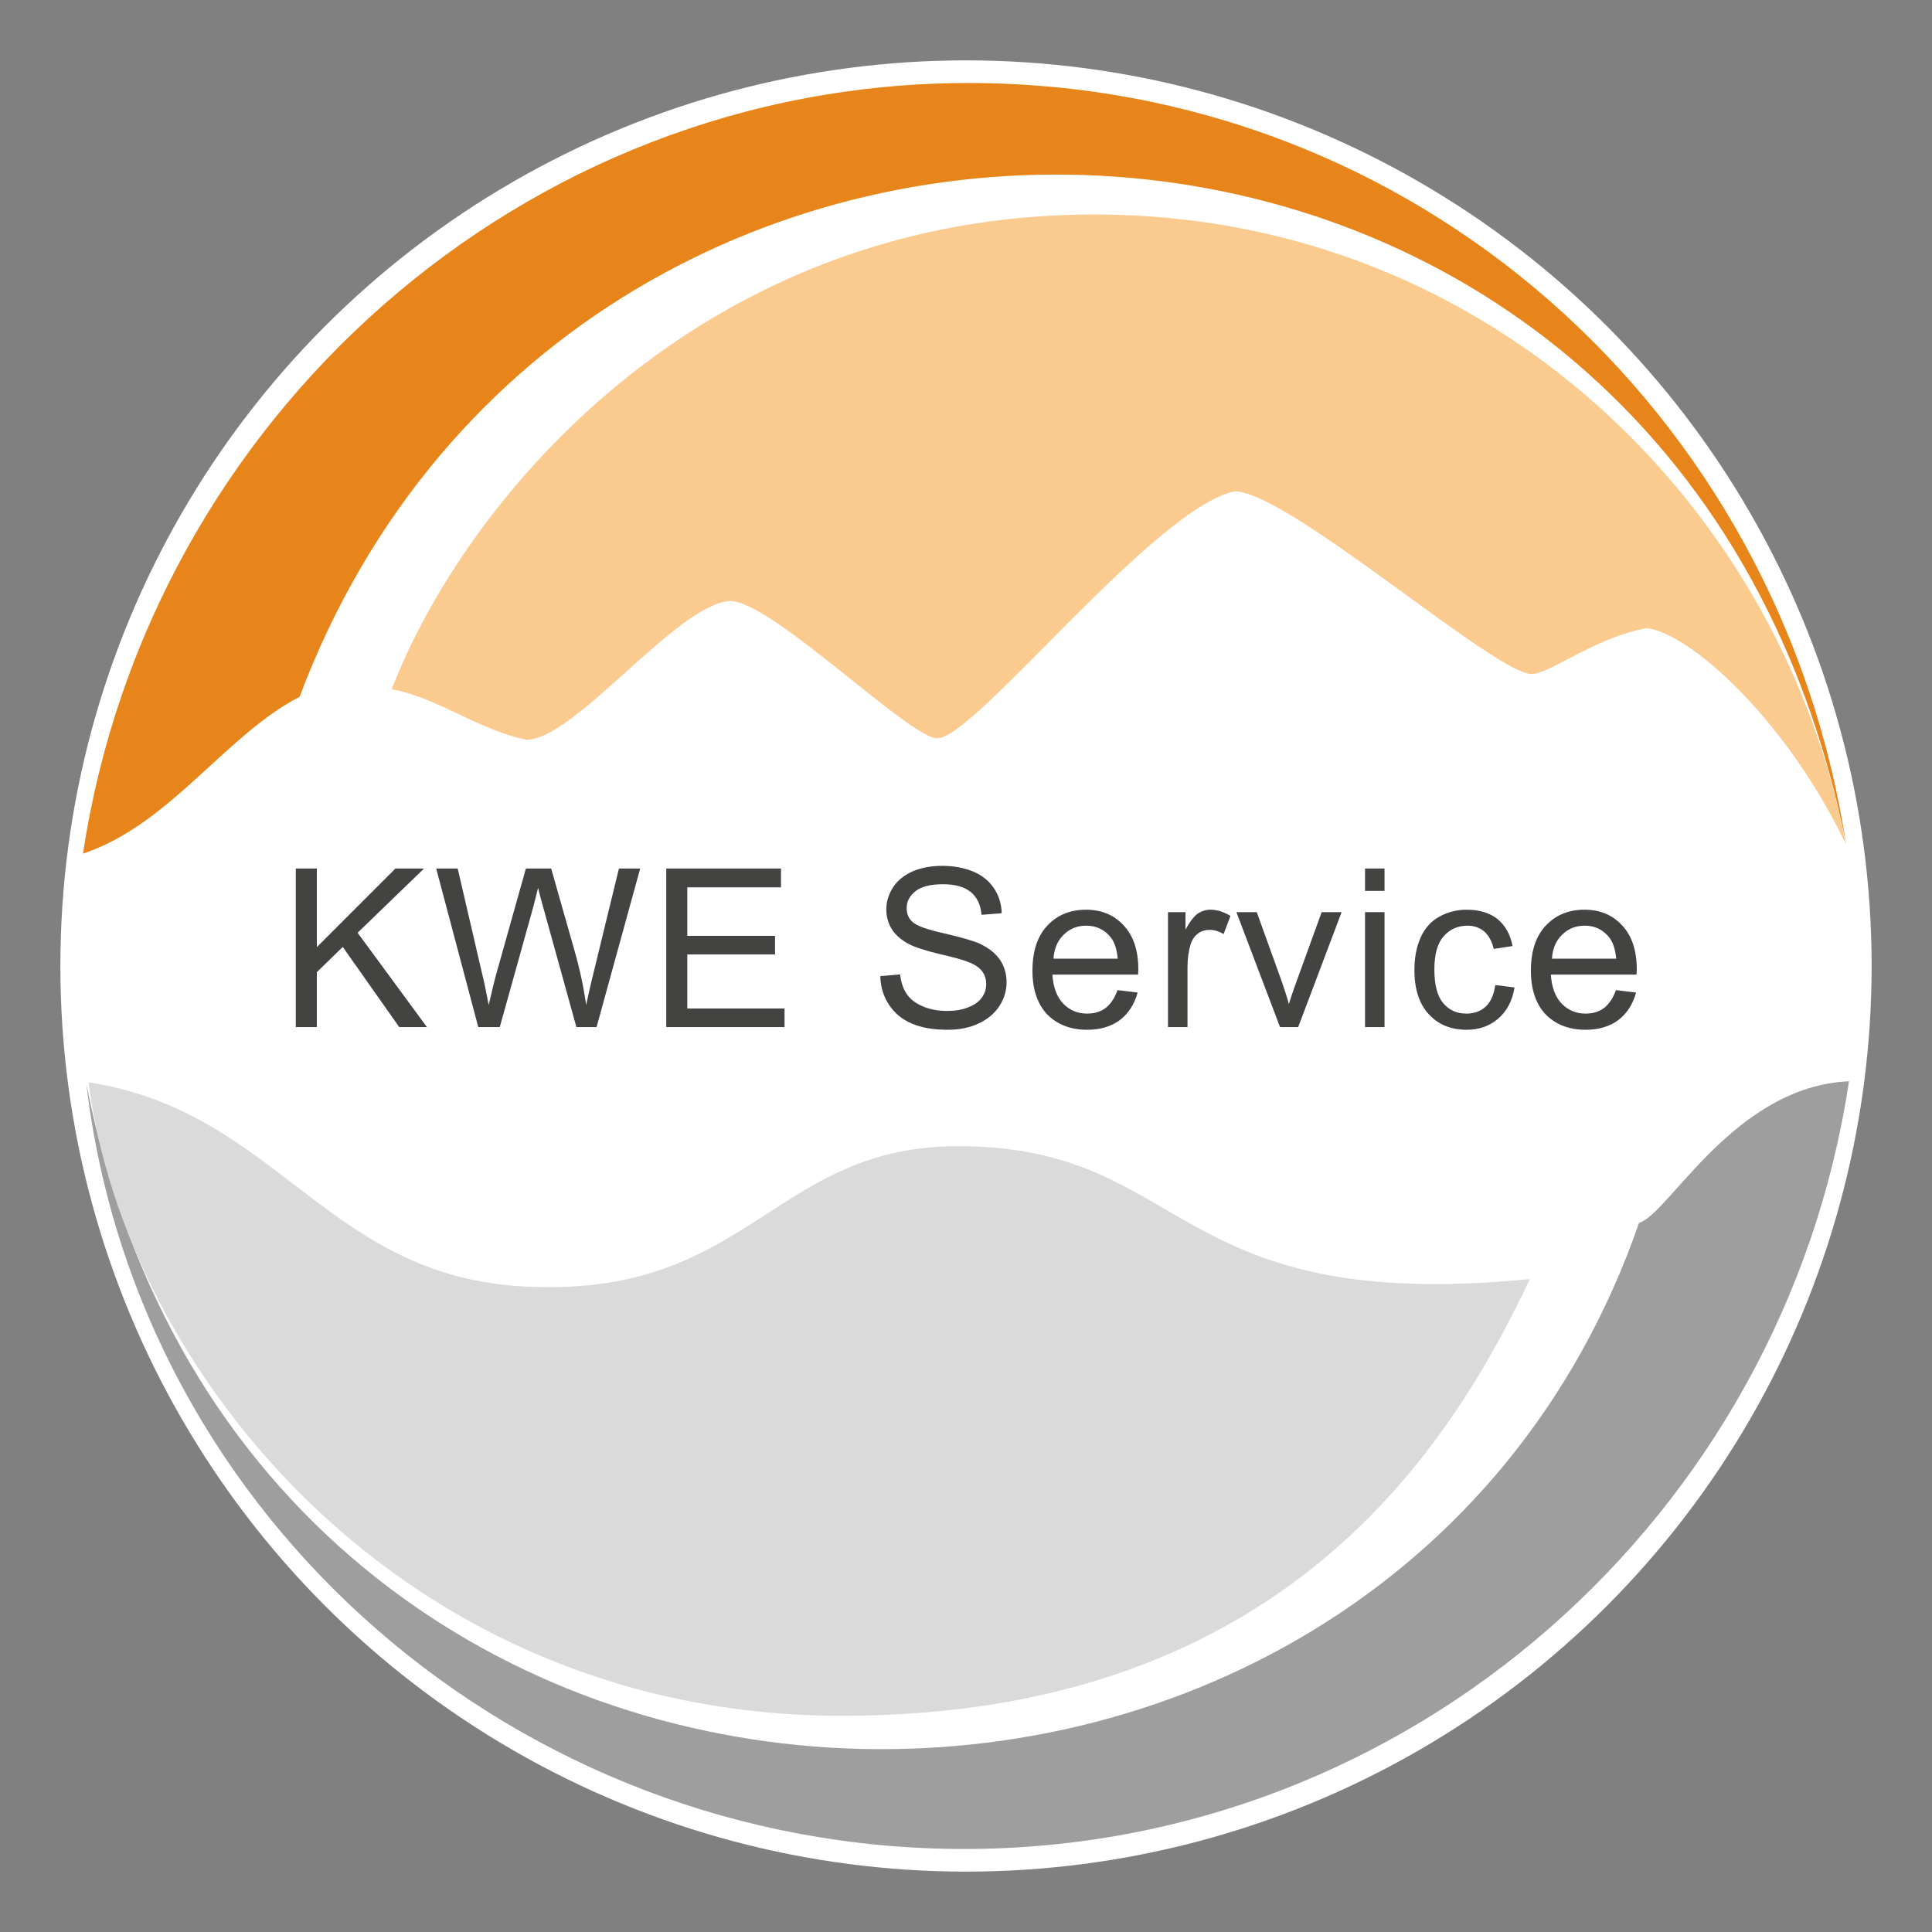 <?xml version="1.0" encoding="UTF-8"?>
<!DOCTYPE svg PUBLIC "-//W3C//DTD SVG 1.1//EN" "http://www.w3.org/Graphics/SVG/1.1/DTD/svg11.dtd">
<!-- Creator: CorelDRAW (Keine kommerzielle Nutzung) -->
<svg xmlns="http://www.w3.org/2000/svg" xml:space="preserve" width="80mm" height="80mm" version="1.1" style="shape-rendering:geometricPrecision; text-rendering:geometricPrecision; image-rendering:optimizeQuality; fill-rule:evenodd; clip-rule:evenodd"
viewBox="0 0 8000 8000"
 xmlns:xlink="http://www.w3.org/1999/xlink"
 xmlns:xodm="http://www.corel.com/coreldraw/odm/2003">
 <rect x="0" y="0" width="8000" height="8000" fill="#808080" stroke="none"/>
 <defs>
  <style type="text/css">
   <![CDATA[
    .fil0 {fill:white}
    .fil3 {fill:#DADADB}
    .fil2 {fill:#9E9E9E}
    .fil4 {fill:#FBCA8F}
    .fil1 {fill:#E8851A}
    .fil5 {fill:#434342;fill-rule:nonzero}
   ]]>
  </style>
 </defs>
 <g id="Ebene_x0020_1">
  <circle class="fil0" cx="4000" cy="4000" r="3750"/>
  <path class="fil1" d="M1240.47 2885.54c-305.03,156.06 -536.55,529.24 -896.72,649.12 270.52,-1799.41 1818.87,-3190.91 3666.47,-3190.91 1847.61,0 3360.96,1354.89 3635.22,3158.94 -688.16,-3516.12 -5257.33,-3668.57 -6404.97,-617.15z"/>
  <path class="fil2" d="M6787.07 5063.24c121.4,-32.52 392.71,-565.38 869.18,-585.85 -270.52,1799.41 -1815.81,3178.86 -3663.42,3178.86 -1847.6,0 -3422.17,-1363.93 -3635.21,-3167.98 688.16,3516.12 5373.71,3620.37 6429.45,574.97z"/>
  <path class="fil3" d="M366.89 4481.51c146.27,1175.71 1286.1,2623.24 3120.83,2623.24 1834.73,0 2519.83,-1119.41 2847.64,-1808.57 -1502.74,149.38 -1407.66,-548.72 -2365.06,-550.12 -756.05,-1.66 -862.98,605.84 -1741.47,583.04 -871.62,-13.39 -1057.66,-722.74 -1861.94,-847.59z"/>
  <path class="fil4" d="M5113.88 2034.03c-330.98,67.69 -1065.95,1009.11 -1228.6,1022.56 -101.11,19.79 -707.23,-587.1 -869.57,-567.31 -220.35,22.62 -636.59,572.5 -835.52,574.02 -204.44,-42.58 -369.1,-175.54 -558.24,-209.08 300.18,-779.81 1277.23,-1972.07 2922.21,-1966.04 1644.98,6.03 2842.72,1234.2 3096.81,2602.28 -251.89,-522.75 -651.14,-873.11 -823.69,-889.25 -210.62,39.07 -387.57,180.57 -469.63,189.51 -135.81,18.93 -1003.09,-748.5 -1233.77,-756.69z"/>
  <polygon class="fil5" points="1224.86,4253.04 1224.86,3596.31 1311.99,3596.31 1311.99,3921.92 1637.61,3596.31 1755.93,3596.31 1480.76,3862.3 1767.85,4253.04 1653.2,4253.04 1419.31,3921.01 1311.99,4025.57 1311.99,4253.04 "/>
  <path id="_1" class="fil5" d="M1980.45 4253.04l-174.27 -656.73 88.97 0 99.97 430.18c11.01,45.86 20.18,89.88 28.44,134.83 16.51,-70.63 26.6,-110.99 29.35,-121.08l124.74 -443.93 104.56 0 94.48 332.03c23.85,82.55 40.36,160.52 50.44,232.98 9.18,-41.28 19.27,-88.97 33.02,-143.09l102.73 -421.92 88.06 0 -180.7 656.73 -83.46 0 -138.5 -499.88c-11.93,-42.2 -18.35,-67.88 -20.18,-77.05 -7.34,29.35 -13.76,55.03 -19.26,77.05l-139.42 499.88 -88.97 0z"/>
  <polygon id="_2" class="fil5" points="2758.81,4253.04 2758.81,3596.31 3233.93,3596.31 3233.93,3674.27 2845.95,3674.27 2845.95,3875.15 3209.17,3875.15 3209.17,3952.19 2845.95,3952.19 2845.95,4175.99 3248.61,4175.99 3248.61,4253.04 "/>
  <path id="_3" class="fil5" d="M3645.2 4042.08l81.64 -7.34c4.58,33.02 12.84,59.62 27.51,80.72 13.76,21.09 35.78,38.52 66.04,51.36 29.35,12.84 63.29,19.26 100.9,19.26 33.02,0 62.37,-4.58 87.13,-14.67 25.69,-10.09 44.95,-22.93 56.87,-40.36 12.84,-17.43 18.35,-35.77 18.35,-55.95 0,-21.1 -5.51,-38.52 -17.43,-54.12 -11.93,-15.59 -32.1,-28.43 -59.62,-38.52 -17.43,-7.34 -55.95,-18.34 -116.49,-32.1 -60.53,-14.68 -102.73,-28.44 -126.57,-41.28 -31.19,-16.51 -55.04,-36.69 -70.63,-61.45 -14.68,-23.85 -22.93,-51.37 -22.93,-81.63 0,-33.02 10.09,-64.21 28.43,-92.64 19.27,-28.44 45.86,-50.45 82.55,-66.04 35.78,-14.68 76.13,-22.02 120.16,-22.02 48.61,0 91.72,8.26 129.33,23.85 36.69,15.59 65.12,38.52 85.3,68.79 20.18,30.27 31.18,65.13 32.1,103.65l-83.47 6.42c-3.66,-42.19 -19.26,-73.38 -44.94,-94.47 -25.68,-21.1 -64.2,-32.11 -114.65,-32.11 -52.28,0 -90.81,10.09 -114.65,29.35 -23.85,19.27 -35.78,42.2 -35.78,69.71 0,23.85 8.26,43.11 24.77,57.79 17.43,15.59 60.54,31.18 131.16,46.78 70.63,16.51 119.24,30.26 145.84,42.19 37.61,17.43 66.04,40.36 84.38,66.96 18.35,27.51 27.52,57.78 27.52,93.55 0,34.86 -10.09,67.88 -30.27,99.06 -20.18,30.27 -48.61,54.12 -86.22,71.54 -37.6,17.43 -79.79,25.69 -126.57,25.69 -59.62,0 -109.15,-8.26 -149.51,-25.69 -40.36,-17.42 -71.54,-43.1 -94.47,-77.96 -22.93,-34.85 -34.86,-74.29 -35.78,-118.32z"/>
  <path id="_4" class="fil5" d="M4627.35 4099.86l83.47 10.09c-13.76,48.62 -37.61,86.22 -73.38,113.74 -35.77,26.6 -80.72,40.36 -135.75,40.36 -69.71,0 -124.74,-22.02 -166.02,-64.21 -40.35,-43.11 -60.53,-103.64 -60.53,-180.69 0,-79.8 20.18,-142.17 61.45,-186.2 41.28,-44.02 94.47,-66.04 160.51,-66.04 63.29,0 115.57,21.1 155.93,65.13 40.36,43.11 60.54,103.64 60.54,182.52 0,4.59 -0.92,11.93 -0.92,21.1l-354.96 0c3.67,52.28 18.34,92.64 44.94,120.15 26.6,27.52 59.62,41.28 99.06,41.28 29.35,0 55.03,-7.34 76.13,-22.93 20.18,-15.59 37.61,-40.36 49.53,-74.3zm-265.08 -130.24l266 0c-3.67,-40.36 -13.76,-69.71 -30.27,-89.89 -25.68,-31.18 -59.62,-46.78 -99.98,-46.78 -37.6,0 -68.79,12.84 -93.55,37.61 -25.69,24.76 -39.45,57.78 -42.2,99.06z"/>
  <path id="_5" class="fil5" d="M4836.43 4253.04l0 -476.04 72.46 0 0 72.46c18.34,-33.93 35.77,-55.95 51.36,-66.95 15.6,-10.09 33.02,-15.6 51.37,-15.6 27.51,0 55.03,8.26 83.47,25.69l-28.44 75.21c-19.26,-11.93 -39.44,-17.43 -58.7,-17.43 -17.43,0 -33.94,4.59 -47.7,15.59 -13.75,10.09 -23.84,24.77 -30.26,44.03 -8.26,28.43 -12.85,59.62 -12.85,94.47l0 248.57 -80.71 0z"/>
  <path id="_6" class="fil5" d="M5300.34 4253.04l-180.7 -476.04 84.39 0 102.73 285.26c11,31.18 21.09,62.37 30.26,95.39 7.34,-24.77 17.43,-55.03 30.27,-89.89l105.48 -290.76 82.55 0 -179.77 476.04 -75.21 0z"/>
  <path id="_7" class="fil5" d="M5652.35 3688.95l0 -92.64 80.71 0 0 92.64 -80.71 0zm0 564.09l0 -476.04 80.71 0 0 476.04 -80.71 0z"/>
  <path id="_8" class="fil5" d="M6191.63 4078.77l79.79 10.09c-9.17,55.03 -31.18,97.22 -66.95,128.41 -35.77,31.18 -78.88,46.78 -131.16,46.78 -65.13,0 -117.41,-21.1 -156.85,-64.21 -39.44,-42.19 -59.62,-103.64 -59.62,-182.53 0,-51.36 8.26,-96.3 25.68,-134.83 16.51,-38.52 43.11,-67.87 77.97,-87.13 34.85,-19.26 72.46,-28.44 112.82,-28.44 52.28,0 94.47,12.84 127.49,38.53 32.1,26.6 53.2,63.28 62.37,111.9l-77.96 11.92c-7.34,-32.1 -21.1,-55.95 -39.44,-72.46 -19.27,-15.59 -42.2,-23.85 -68.8,-23.85 -40.35,0 -73.37,14.68 -99.06,44.03 -25.68,28.43 -38.52,75.21 -38.52,137.58 0,64.21 12.84,110.99 36.69,139.42 24.77,29.35 56.87,43.11 96.31,43.11 31.18,0 57.78,-9.17 78.88,-28.43 21.1,-19.27 34.85,-49.53 40.36,-89.89z"/>
  <path id="_9" class="fil5" d="M6691.31 4099.86l83.47 10.09c-13.76,48.62 -37.61,86.22 -73.38,113.74 -35.77,26.6 -80.72,40.36 -135.75,40.36 -69.71,0 -124.74,-22.02 -166.02,-64.21 -40.35,-43.11 -60.53,-103.64 -60.53,-180.69 0,-79.8 20.18,-142.17 61.45,-186.2 41.28,-44.02 94.47,-66.04 160.51,-66.04 63.29,0 115.57,21.1 155.93,65.13 40.36,43.11 60.54,103.64 60.54,182.52 0,4.59 -0.92,11.93 -0.92,21.1l-354.96 0c3.67,52.28 18.34,92.64 44.94,120.15 26.6,27.52 59.62,41.28 99.06,41.28 29.35,0 55.03,-7.34 76.13,-22.93 20.18,-15.59 37.61,-40.36 49.53,-74.3zm-265.08 -130.24l266 0c-3.67,-40.36 -13.76,-69.71 -30.27,-89.89 -25.68,-31.18 -59.62,-46.78 -99.98,-46.78 -37.6,0 -68.79,12.84 -93.55,37.61 -25.69,24.76 -39.45,57.78 -42.2,99.06z"/>
 </g>
</svg>
